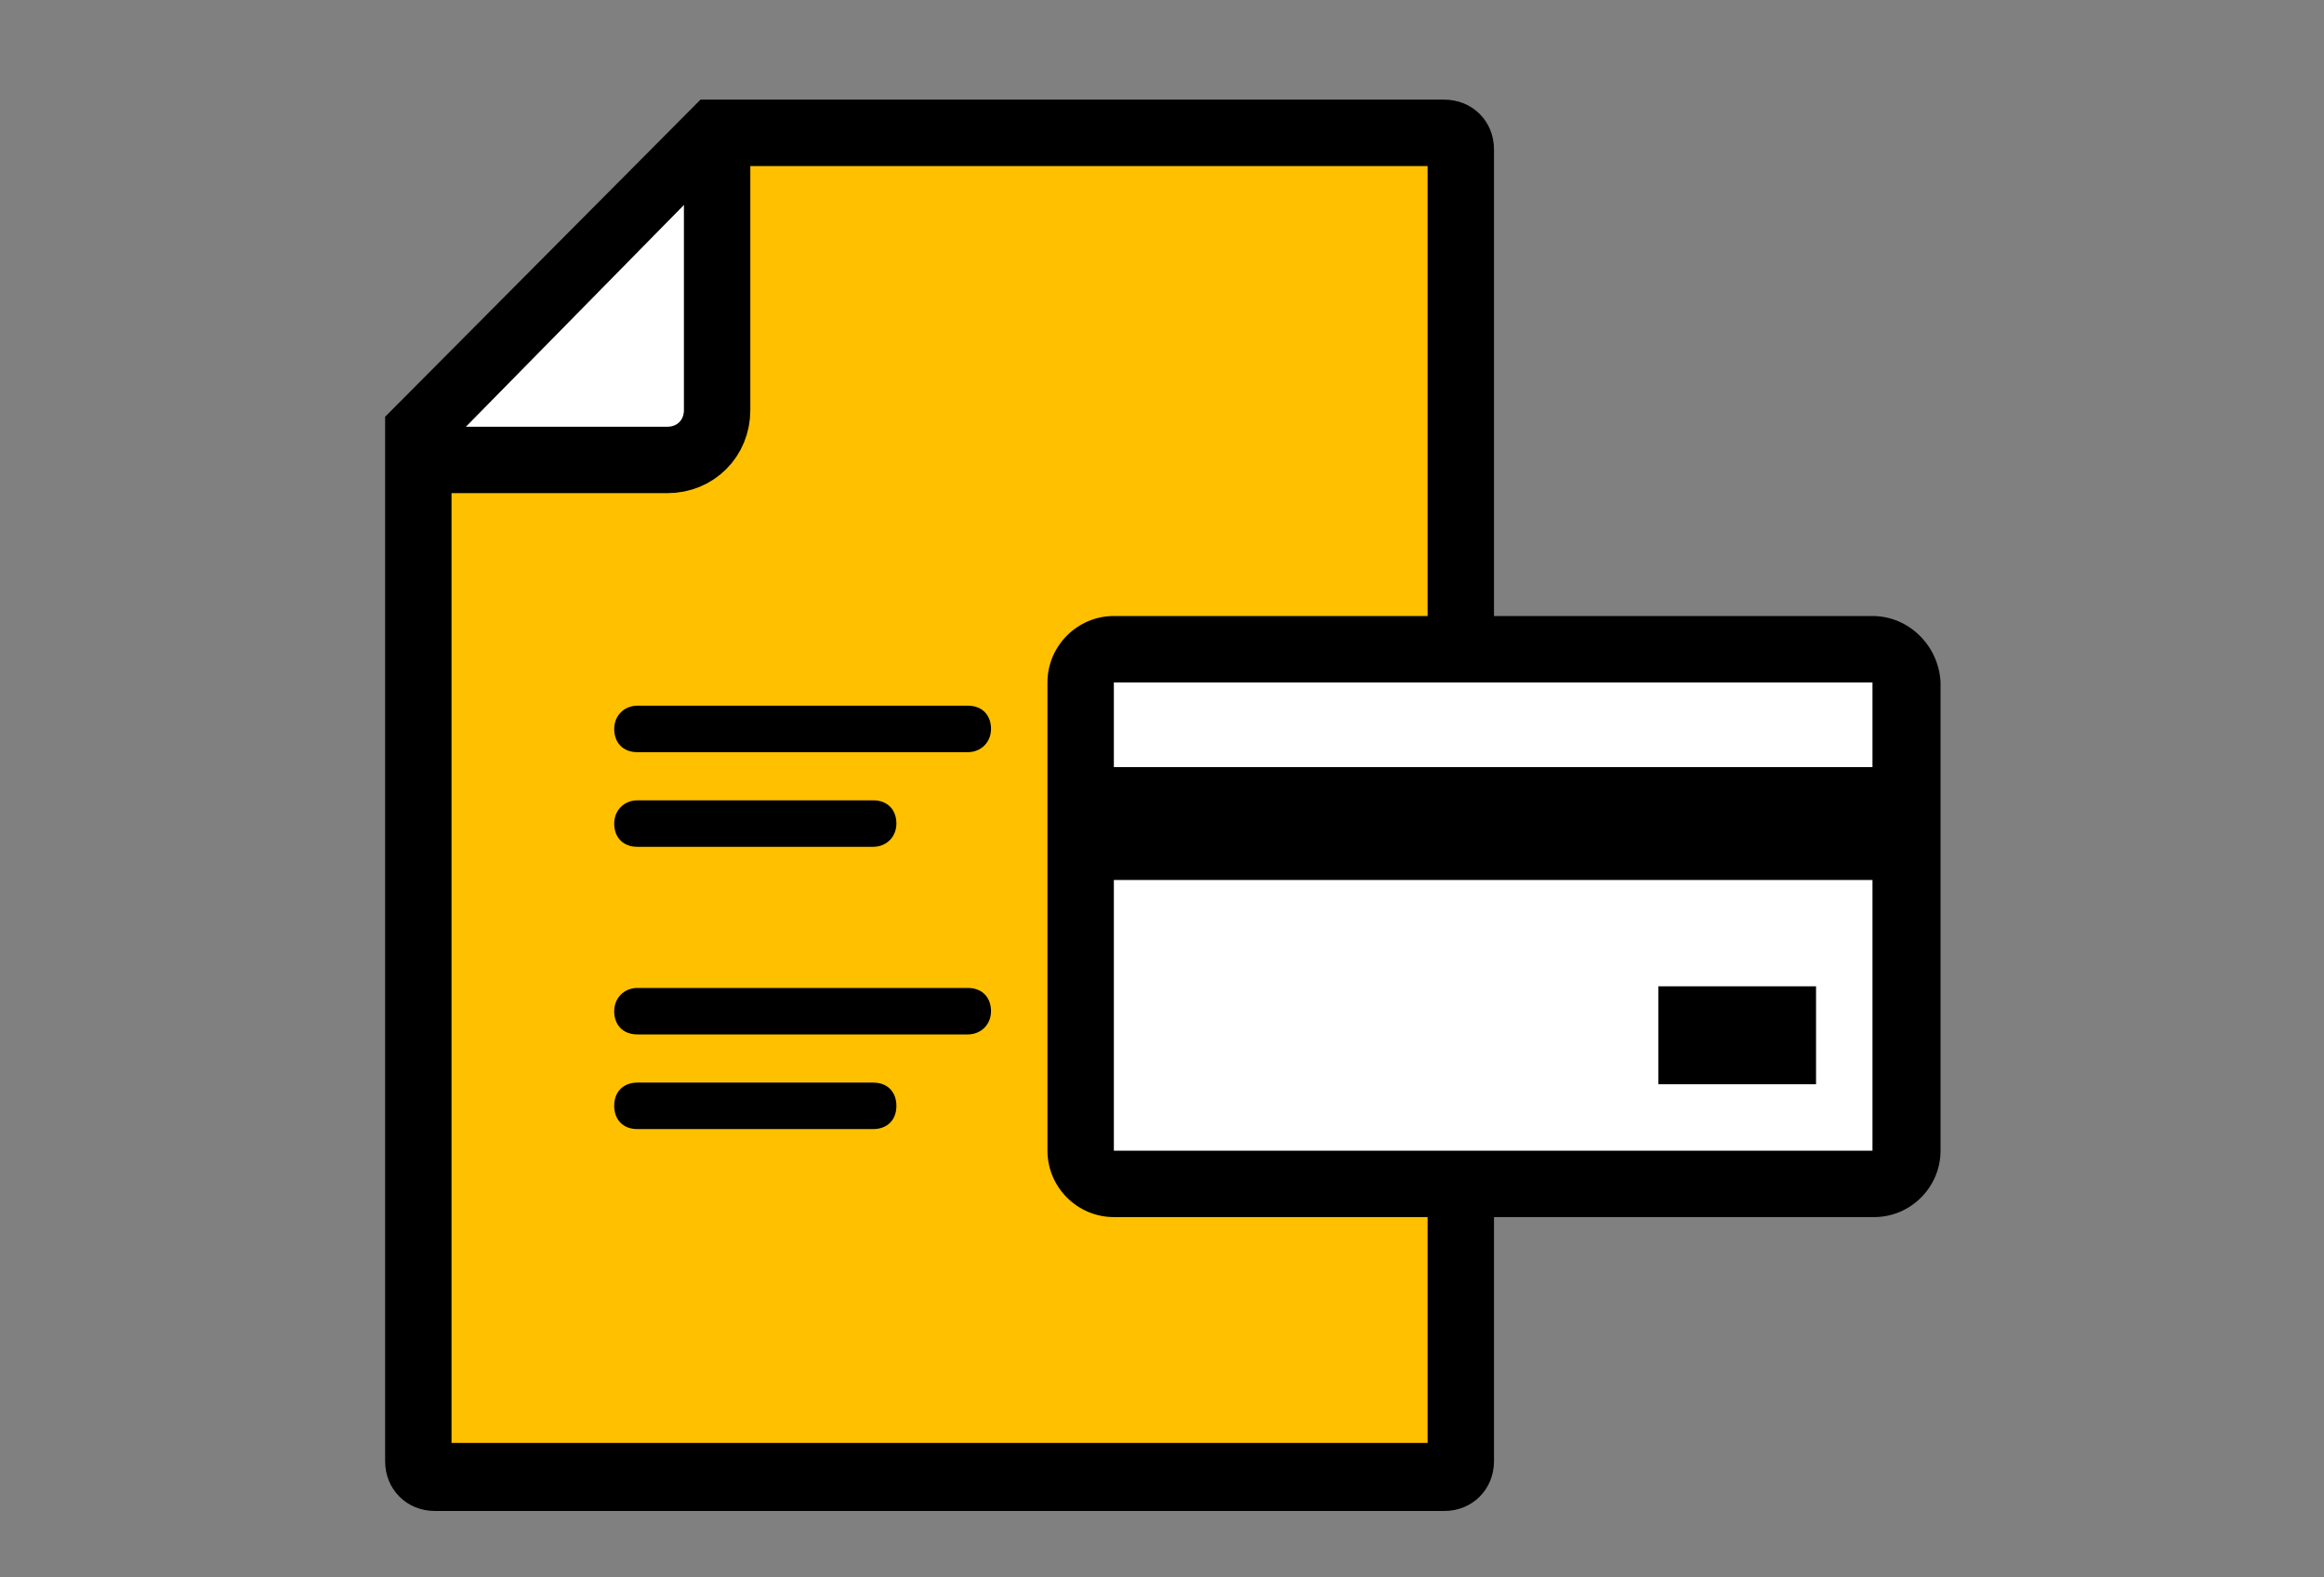 <svg xmlns="http://www.w3.org/2000/svg" viewBox="0 0 140 95"><rect x="0" y="0" width="140" height="95" fill="#808080" stroke="none"/><path fill="#FFC000" d="M26.2 88.9c-.6 0-1-.4-1-1v-62L43 8h44c.6 0 1 .4 1 1v78.9c0 .6-.4 1-1 1H26.2z"/><path d="M86 10v76.9H27.2V26.7L43.8 10H86m1-4H42.2l-19 19.1V88c0 1.7 1.3 3 3 3H87c1.7 0 3-1.3 3-3V9c0-1.7-1.3-3-3-3z"/><path fill="#FFF" d="M26.1 27.7L43.9 9.6v4L42 27.2l-13.7.5z"/><path fill="none" stroke="#000" stroke-width="4" stroke-miterlimit="10" d="M43.2 8.4v16.3c0 1.7-1.3 3-3 3H26.1"/><path d="M58.3 45.3H38.4c-.9 0-1.4-.6-1.4-1.4s.6-1.4 1.4-1.4h19.9c.9 0 1.4.6 1.4 1.4s-.6 1.4-1.4 1.4zM52.6 51H38.4c-.9 0-1.4-.6-1.4-1.4s.6-1.4 1.4-1.4h14.2c.9 0 1.4.6 1.4 1.4s-.6 1.4-1.4 1.4zM52.6 68H38.4c-.9 0-1.4-.6-1.4-1.4 0-.9.6-1.4 1.4-1.4h14.2c.9 0 1.4.6 1.4 1.4 0 .9-.6 1.4-1.4 1.4zM58.3 62.3H38.4c-.9 0-1.4-.6-1.4-1.4s.6-1.4 1.4-1.4h19.9c.9 0 1.4.6 1.4 1.4s-.6 1.4-1.4 1.4z"/><path fill="#FFF" d="M67.1 71.3c-1.1 0-2-.9-2-2V41.1c0-1.1.9-2 2-2h45.8c1.1 0 2 .9 2 2v28.2c0 1.1-.9 2-2 2H67.1z"/><path d="M112.8 41.1v28.2H67.1V41.1h45.7m0-4H67.1c-2.2 0-4 1.8-4 4v28.2c0 2.2 1.8 4 4 4h45.8c2.2 0 4-1.8 4-4V41.1c-.1-2.2-1.9-4-4.1-4z"/><path d="M64 46.2h52.8V53H64zM99.9 59.4h9.5v5.9h-9.5z"/></svg>